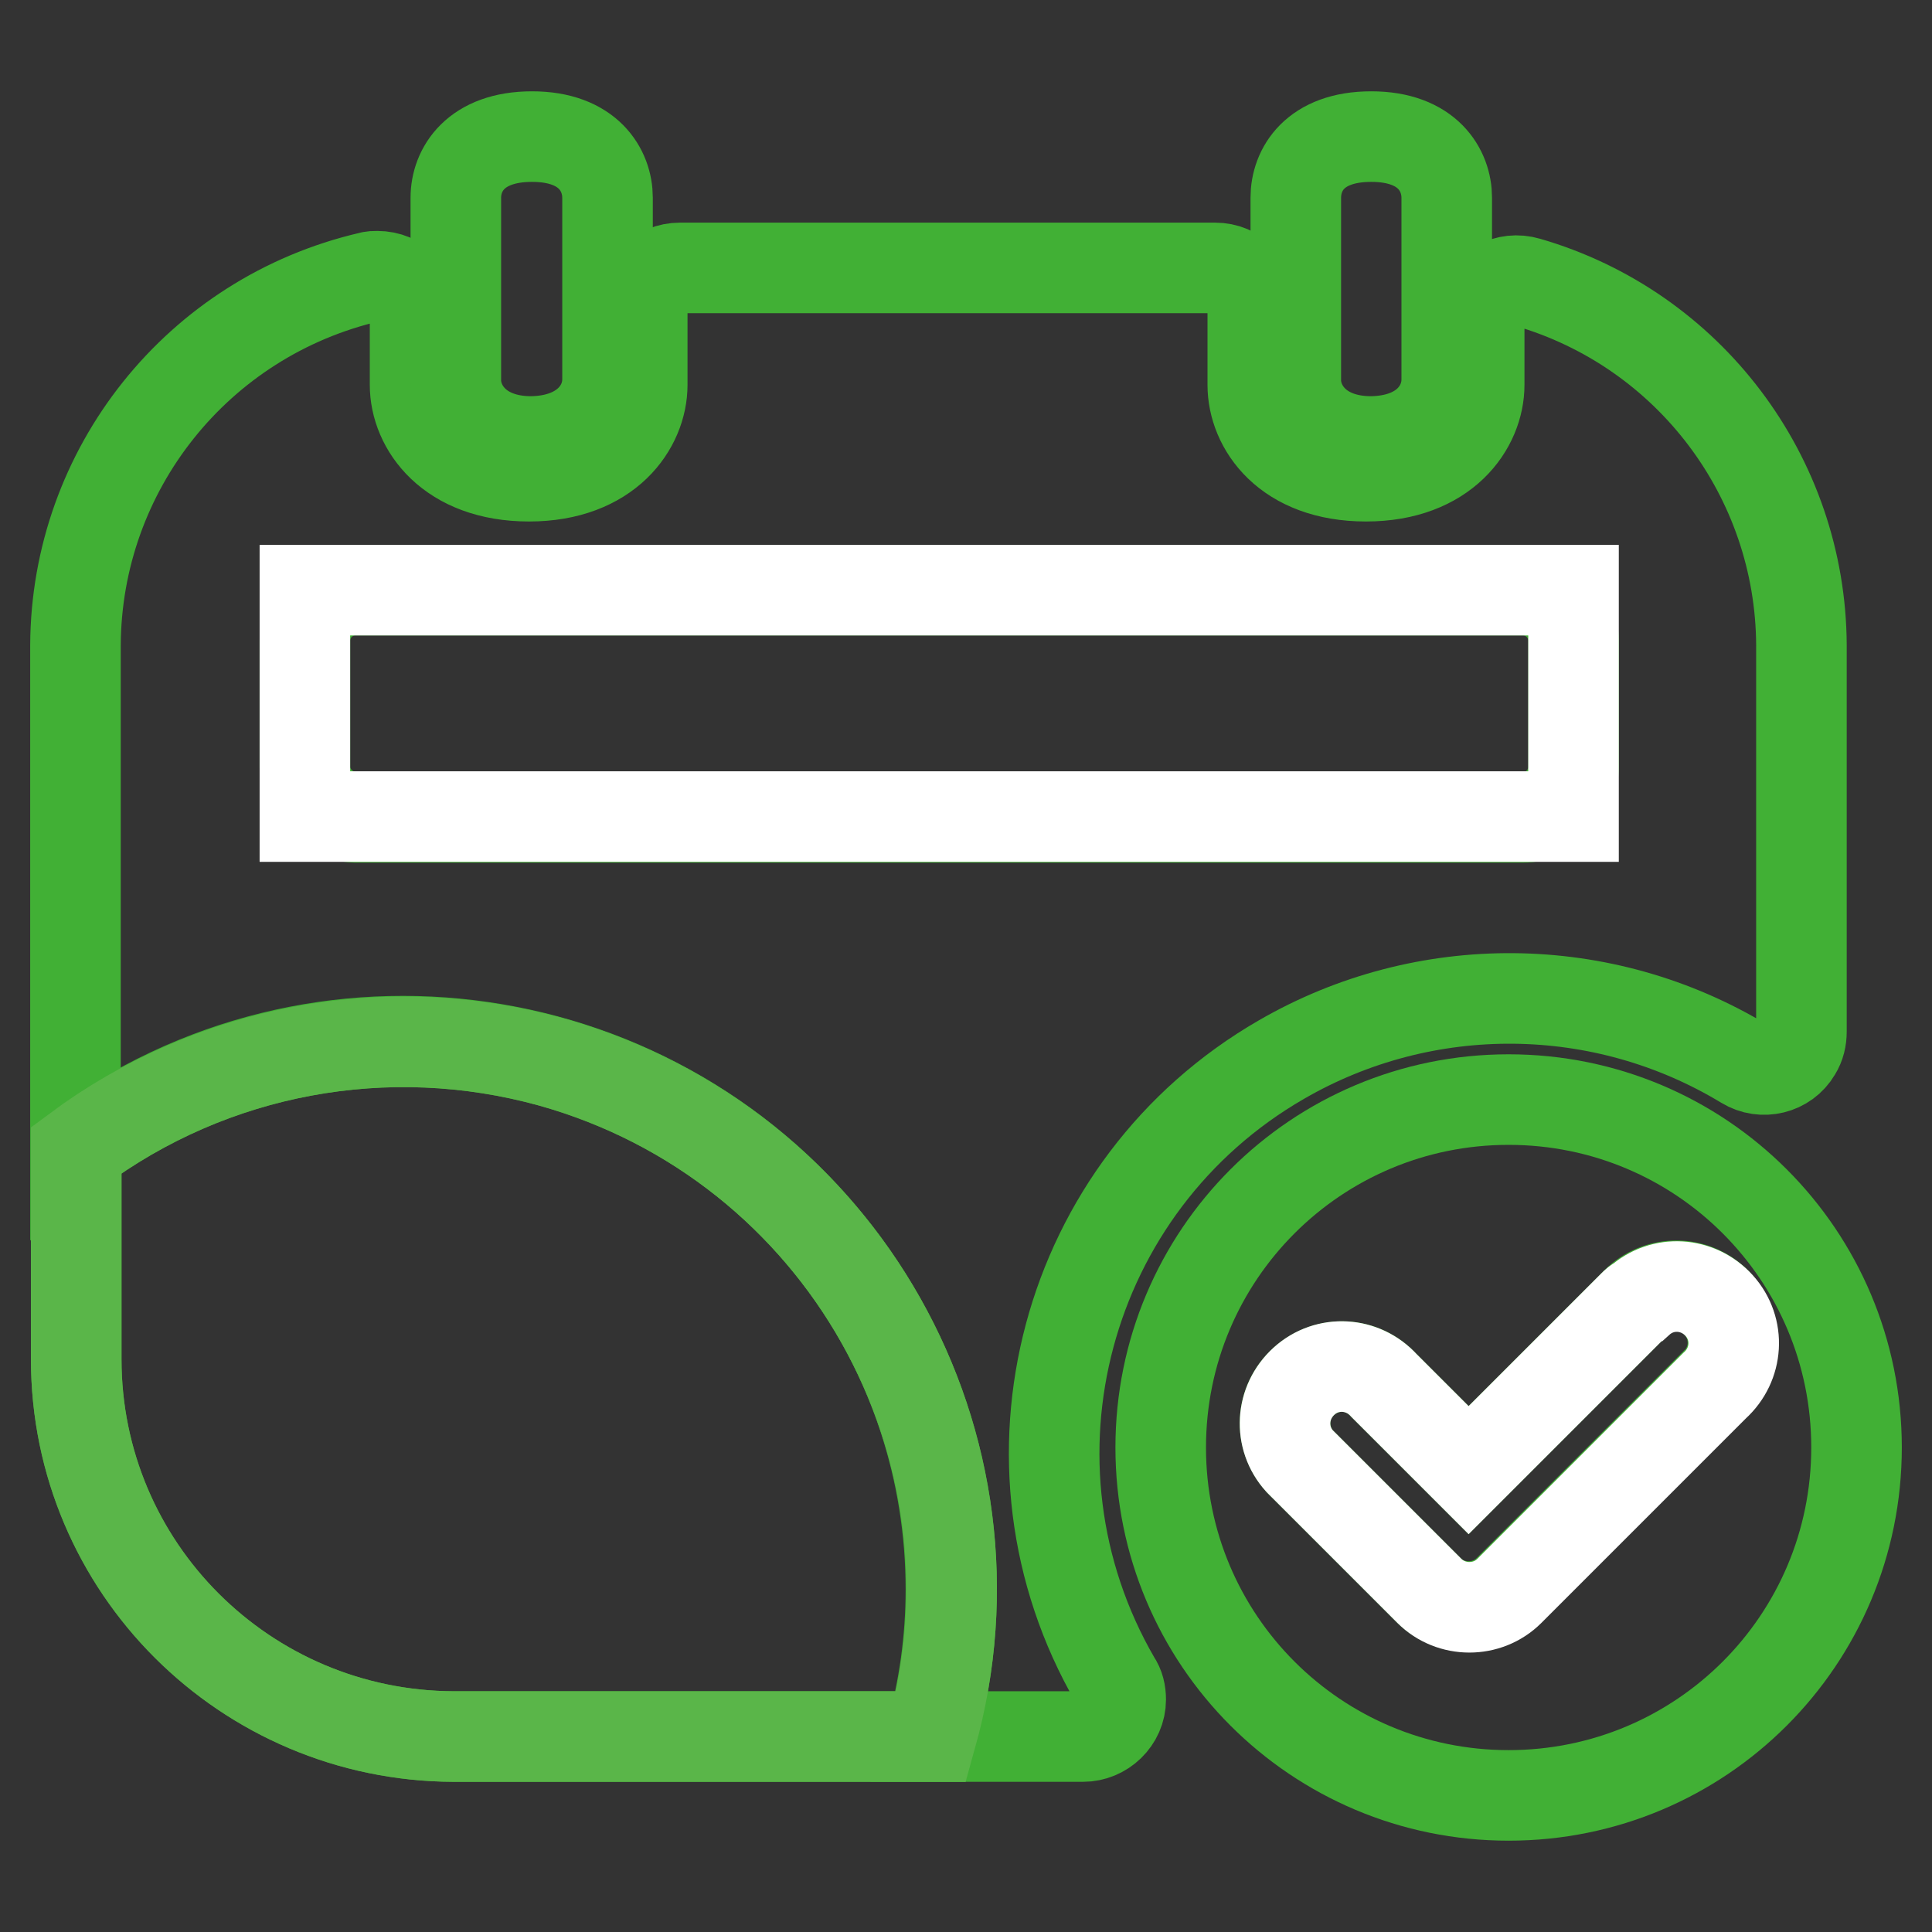 <?xml version="1.0" encoding="utf-8"?>
<!-- Svg Vector Icons : http://www.onlinewebfonts.com/icon -->
<!DOCTYPE svg PUBLIC "-//W3C//DTD SVG 1.1//EN" "http://www.w3.org/Graphics/SVG/1.1/DTD/svg11.dtd">
<svg version="1.1" xmlns="http://www.w3.org/2000/svg" xmlns:xlink="http://www.w3.org/1999/xlink" x="0px" y="0px" viewBox="0 0 256 256" enable-background="new 0 0 256 256" xml:space="preserve">
<rect x="0" y="0" width="256" height="256" fill="#333333" stroke="none"/>
<g> <path stroke-width="12" fill-opacity="0" stroke="#41b035"  d="M126,210.6c0,6.6-0.9,13.2-2.7,19.5h20.2c2.7,0,5-2.2,5-4.9c0-0.9-0.2-1.8-0.7-2.5 c-16.7-28.8-6.8-65.7,22-82.3c19-11,42.6-10.8,61.4,0.6c2.3,1.4,5.4,0.7,6.8-1.7c0.5-0.8,0.7-1.7,0.7-2.6V85.5 c-0.1-22.3-14.9-41.9-36.3-48.1c-2.7-0.8-5.5,0.7-6.2,3.4c-0.1,0.5-0.2,1-0.2,1.5V51c0,5.4-4.5,12.1-15,12.1 c-10.5,0-15-6.6-15-12.1V40.5c0-2.8-2.2-5-5-5l0,0H90.1c-2.8,0-5,2.2-5,5l0,0V51c0,5.4-4.5,12.1-15,12.1S55,56.5,55,51v-9.4 c0-2.8-2.2-5-5-5c-0.4,0-0.7,0-1,0.1C26.2,42,10.1,62.2,10,85.5v66.9c32.1-24,77.6-17.4,101.6,14.7C121,179.7,126,194.9,126,210.6 L126,210.6z M40.4,101.6V84.9c0-3.7,3-6.7,6.7-6.7h154.7c3.7,0,6.7,3,6.7,6.7v16.7c0,3.7-3,6.7-6.7,6.7H47.1 C43.4,108.2,40.4,105.2,40.4,101.6z"/> <path stroke-width="12" fill-opacity="0" stroke="#41b035"  d="M191.7,50.3V26.2c0-3.6-2.5-8.1-10-8.1c-7.5,0-10,4.4-10,8.1v24.2c0,3.6,3,8.1,10,8.1 C188.7,58.4,191.7,54.1,191.7,50.3z M80.5,50.3V26.2c0-3.6-2.5-8.1-10-8.1c-7.5,0-10.1,4.4-10.1,8.1v24.2c0,3.6,3,8.1,10,8.1 C77.4,58.4,80.5,54.1,80.5,50.3z"/> <path stroke-width="12" fill-opacity="0" stroke="#ffffff"  d="M40.4,78.2h168.1v30H40.4V78.2z"/> <path stroke-width="12" fill-opacity="0" stroke="#41b035"  d="M199.9,145.7c-25.5,0-46.1,20.6-46.1,46.1s20.6,46.1,46.1,46.1s46.1-20.6,46.1-46.1l0,0 C246,166.3,225.4,145.7,199.9,145.7z M227.1,183.5l-27.2,27.2c-2.9,2.9-7.7,2.9-10.6,0l-16.5-16.5c-3.1-2.8-3.4-7.5-0.6-10.6 c2.8-3.1,7.5-3.4,10.6-0.6c0.2,0.2,0.4,0.4,0.6,0.6l11.2,11.2l21.9-21.9c2.8-3.1,7.5-3.4,10.6-0.6c3.1,2.8,3.4,7.5,0.6,10.6 C227.5,183.1,227.3,183.3,227.1,183.5L227.1,183.5z"/> <path stroke-width="12" fill-opacity="0" stroke="#ffffff"  d="M216.5,172.9l-21.9,21.9l-11.2-11.2c-2.8-3.1-7.5-3.4-10.6-0.6c-3.1,2.8-3.4,7.5-0.6,10.6 c0.2,0.2,0.4,0.4,0.6,0.6l16.6,16.6c2.9,2.9,7.7,2.9,10.6,0l27.2-27.2c3.1-2.8,3.4-7.5,0.6-10.6c-2.8-3.1-7.5-3.4-10.6-0.6 C216.9,172.5,216.7,172.7,216.5,172.9L216.5,172.9z"/> <path stroke-width="12" fill-opacity="0" stroke="#41b035"  d="M60.1,230.1h63.3c10.8-38.6-11.8-78.6-50.4-89.4c-21.7-6-44.9-1.7-62.9,11.7v27.7 C10.1,207.7,32.5,230,60.1,230.1z"/> <path stroke-width="12" fill-opacity="0" stroke="#5ab649"  d="M60.1,230.1h63.3c10.8-38.6-11.8-78.6-50.4-89.4c-21.7-6-44.9-1.7-62.9,11.7v27.7 C10.1,207.7,32.5,230,60.1,230.1z"/></g>
</svg>